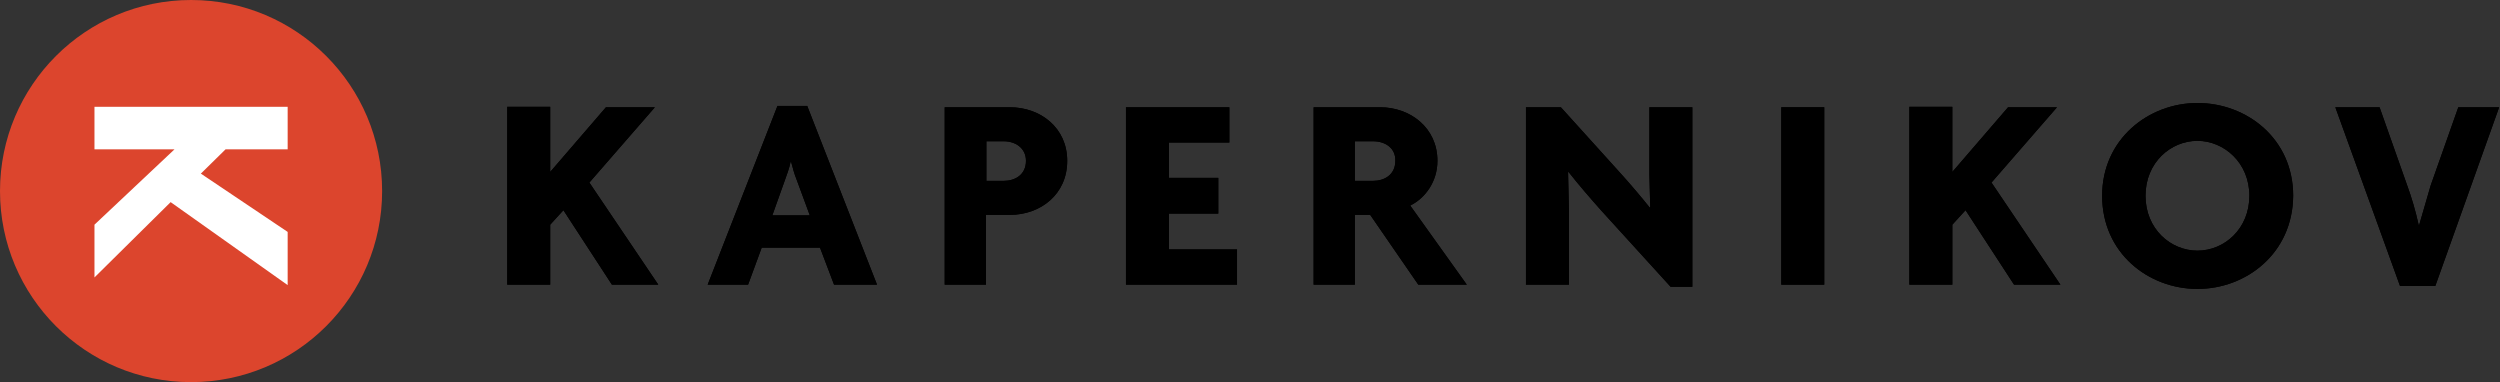 <svg xmlns="http://www.w3.org/2000/svg" xmlns:xlink="http://www.w3.org/1999/xlink" viewBox="0 0 587.5 89.8" xmlns:v="https://vecta.io/nano"><rect x="0" y="0" width="587.5" height="89.8" fill="#333333" stroke="none"/><path d="M44.9 0C20.1 0 0 20.1 0 44.9s20.1 44.9 44.9 44.9 44.9-20.1 44.9-44.9S69.7 0 44.9 0z" fill="#dc452d"/><path d="M67.6 35.1H53l-5.8 5.7 20.4 13.7V67L40.1 47.5 22.2 65.2V52.8L41 35.1H22.2v-10h45.4z" fill="#fff"/><use xlink:href="#B"/><use xlink:href="#C"/><path d="M264.6,66.9V25.2h24.3v8.3h-14.2v8.3h11.6v8.4h-11.6v8.4h16v8.3H264.6z"/><use xlink:href="#D"/><use xlink:href="#E"/><path d="M418.6,66.9V25.2h10.1v41.7H418.6z"/><use xlink:href="#F"/><use xlink:href="#G"/><use xlink:href="#H"/><use xlink:href="#H" x="329.5"/><use xlink:href="#B"/><use xlink:href="#C"/><path d="M264.6,66.9V25.2h24.3v8.3h-14.2v8.3h11.6v8.4h-11.6v8.4h16v8.3H264.6z"/><use xlink:href="#D"/><use xlink:href="#E"/><path d="M418.6,66.9V25.2h10.1v41.7H418.6z"/><use xlink:href="#F"/><use xlink:href="#G"/><use xlink:href="#H"/><use xlink:href="#H" x="329.5"/><defs ><path id="B" d="M196 66.9l-3.3-8.7H179l-3.2 8.7h-9.5l16.4-42h7l16.4 42H196zm-8.8-24.7c-.5-1.2-.9-2.7-1.3-4.2h-.1c-.3 1.5-.9 3.1-1.3 4.2l-3 8.4h8.8l-3.1-8.4z"/><path id="C" d="M237.3 50.5h-5.6v16.4H222V25.2h15.3c7.2 0 13.5 4.8 13.5 12.6 0 7.9-6.3 12.7-13.5 12.7zm-1.4-17.3h-4.1v9.3h4.1c2.6 0 5.2-1.4 5.2-4.7 0-3.1-2.6-4.6-5.2-4.6z"/><path id="D" d="M333.3 66.9L322 50.5h-3.6v16.4h-9.7V25.2h15.6c7.1 0 13.5 4.8 13.5 12.6 0 4.9-2.9 8.8-6.4 10.5l13.3 18.6h-11.4zm-10.6-33.7h-4.3v9.3h4.3c2.6 0 5.2-1.4 5.2-4.7.1-3.1-2.5-4.6-5.2-4.6z"/><path id="E" d="M392.6 67.4l-16.2-17.8c-2.6-2.9-5.6-6.4-7.8-9.2l-.1.1.2 8.8v17.6h-10.1V25.2h8.2l14.1 15.6c2 2.2 4.9 5.6 6.8 8l.1-.1-.2-7.8V25.2h10.1v42.2h-5.1z"/><path id="F" d="M516.4 67.9c-11.5 0-22.4-8.4-22.4-21.9 0-13.3 10.9-21.8 22.4-21.8 11.6 0 22.5 8.4 22.5 21.8-.1 13.5-11 21.9-22.5 21.9zm0-34.8c-6.3 0-12.2 5.1-12.2 12.9s5.9 12.9 12.2 12.9 12.2-5.1 12.2-12.9-6-12.9-12.2-12.9z"/><path id="G" d="M572.3 67.2H564l-15.2-42h10.4l6.5 18.4c1 2.7 2 6.1 2.7 9.3h.1l2.7-9.3 6.5-18.4h9.6l-15 42z"/><path id="H" d="M138.5 42.9l15.4-17.7h-11.5l-13.1 15.2V25.1h-10.1v41.8h.1 10V52.8l3.1-3.4 11.4 17.5h10.9z"/></defs></svg>